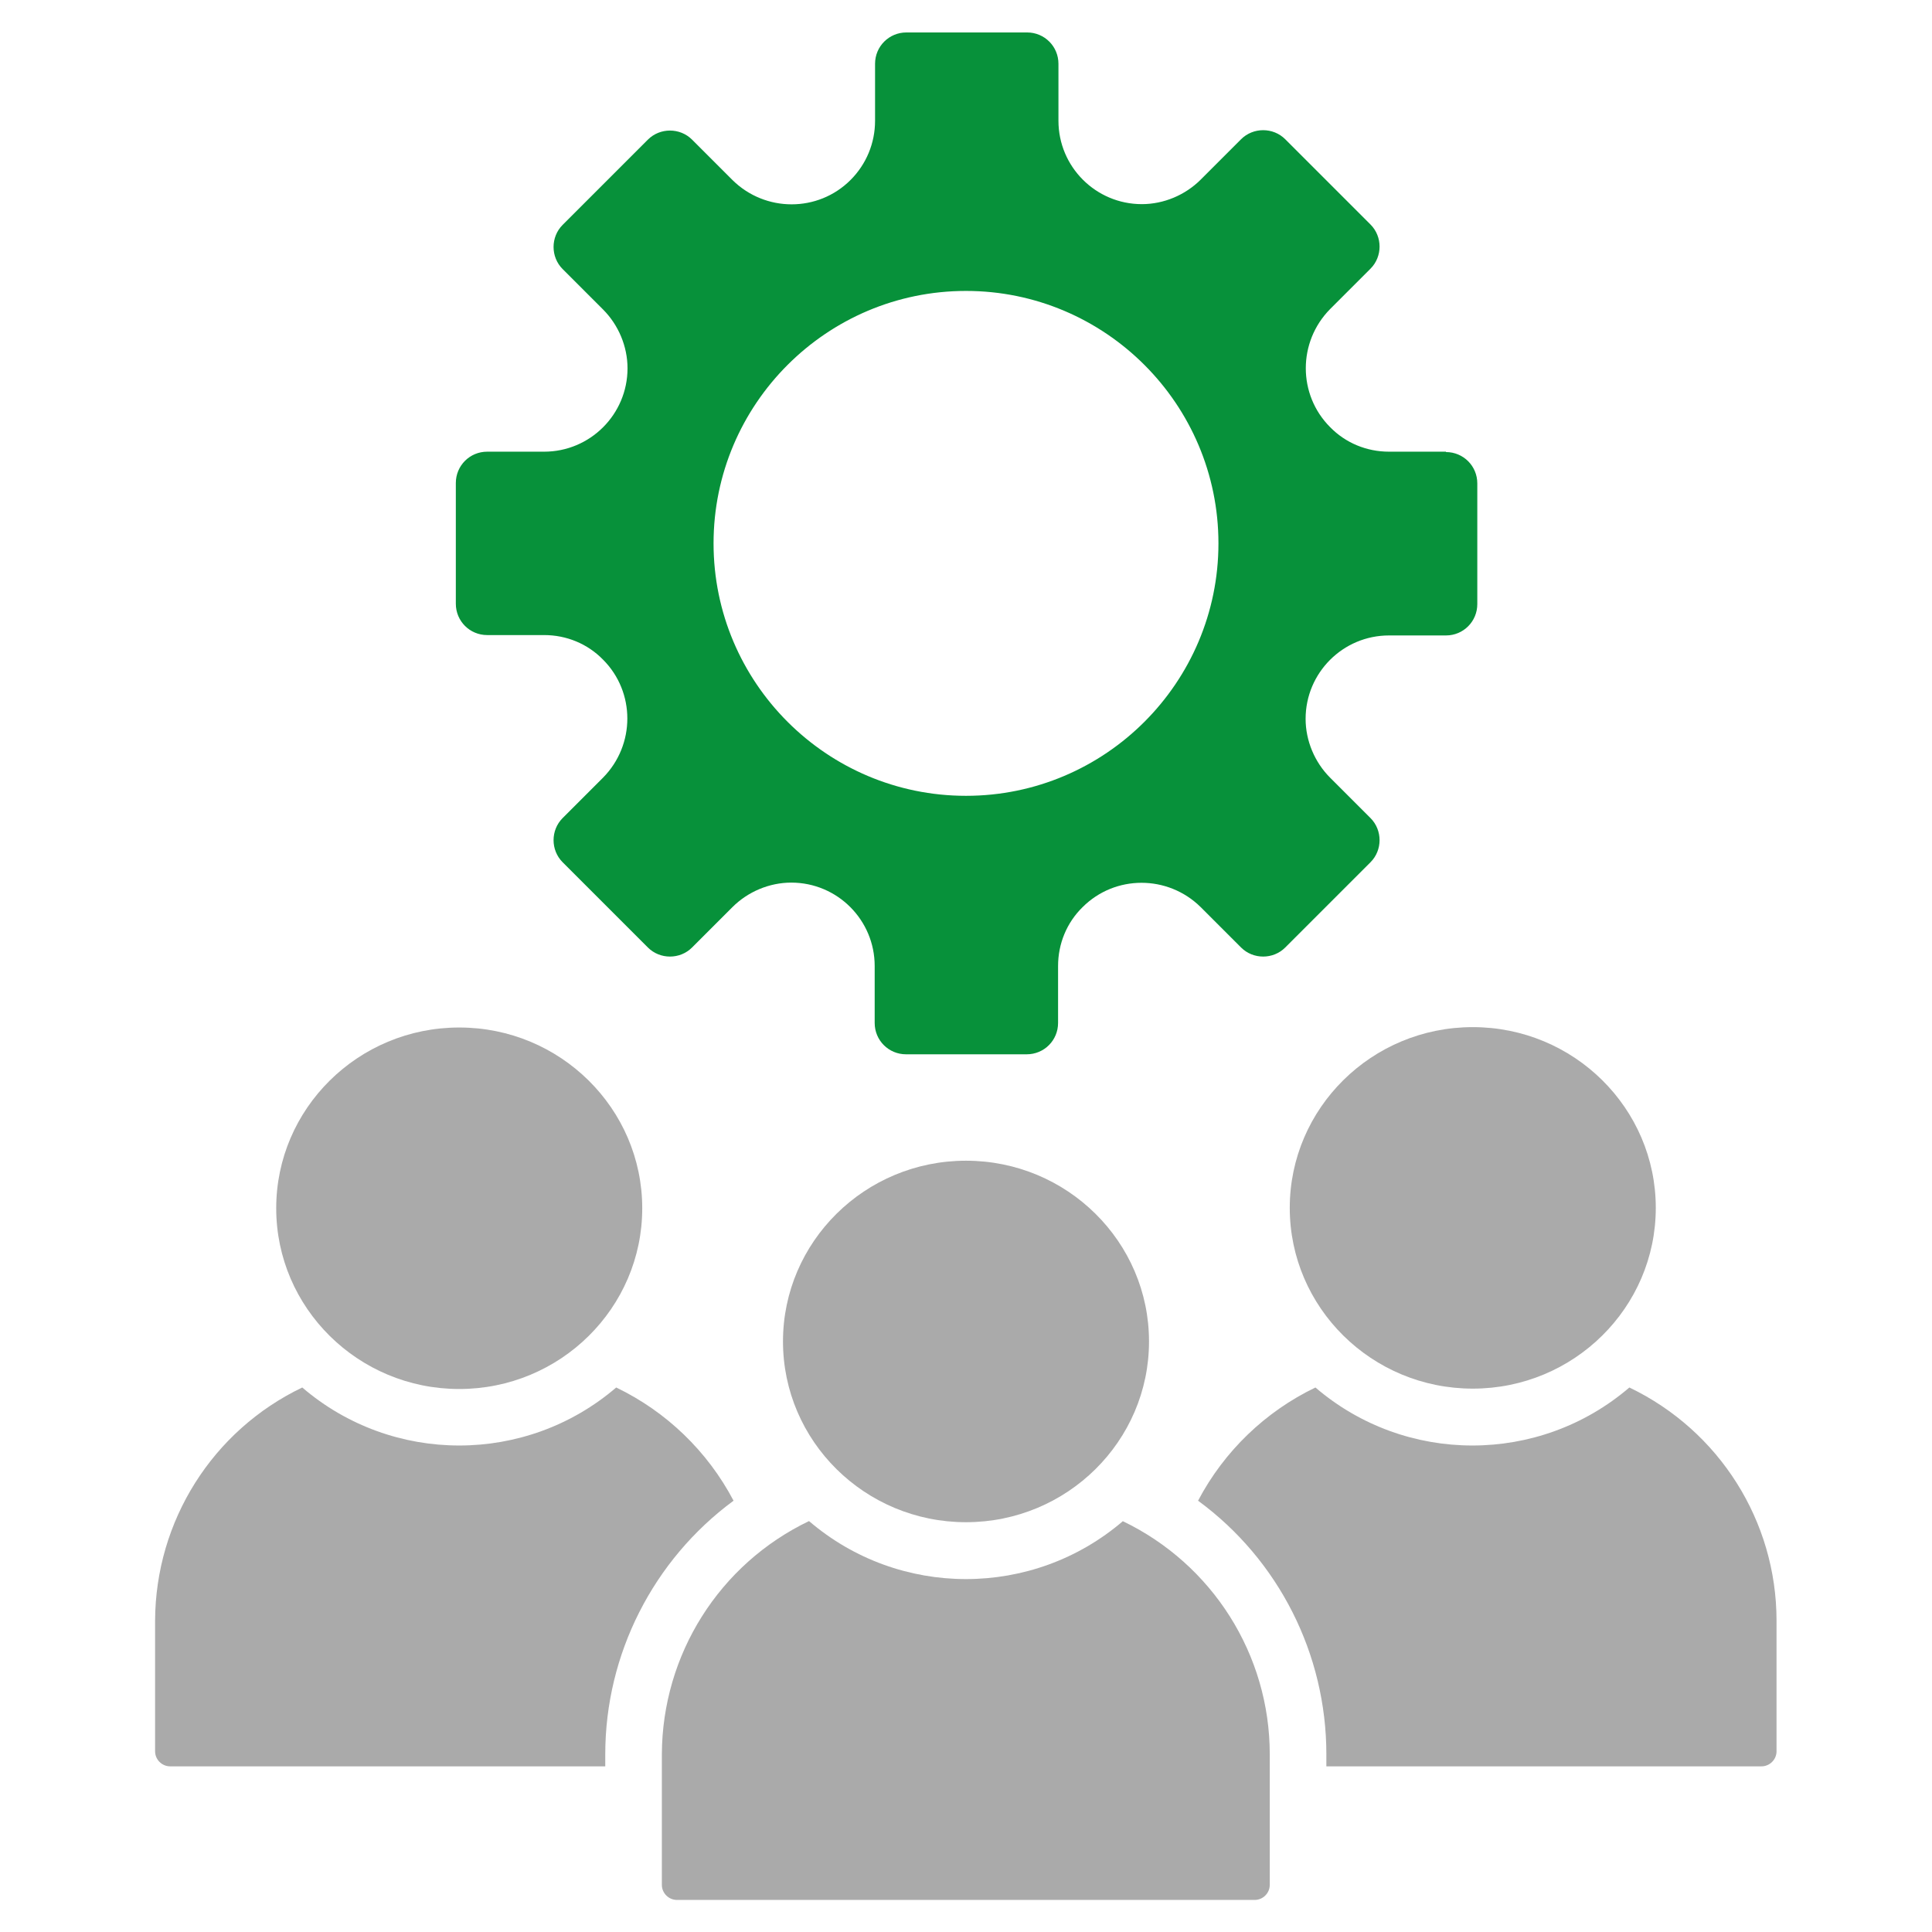 <?xml version="1.0" encoding="UTF-8"?>
<svg id="Layer_1" xmlns="http://www.w3.org/2000/svg" version="1.1" viewBox="0 0 512 512">
  <!-- Generator: Adobe Illustrator 29.6.1, SVG Export Plug-In . SVG Version: 2.1.1 Build 9)  -->
  <defs>
    <style>
      .st0 {
        fill: #aaa;
      }

      .st1 {
        fill: #07913a;
      }
    </style>
  </defs>
  <path class="st0" d="M390.3,272.2c26.8,0,48.5,21.5,48.5,47.9s-21.7,47.9-48.5,47.9-48.5-21.5-48.5-47.9,21.7-47.9,48.5-47.9Z"/>
  <path class="st0" d="M194.4,397.7c-6.9-13.1-17.8-23.6-31.1-30-23.9,20.5-59.3,20.5-83.2,0-23.8,11.4-38.9,35.4-39,61.8v34.6c0,2.2,1.8,4,4,4h115.3v-3.2c0-26.5,12.7-51.5,34-67.2h0Z"/>
  <path class="st0" d="M121.7,368.1c26.8,0,48.5-21.5,48.5-47.9s-21.7-47.9-48.5-47.9-48.5,21.5-48.5,47.9,21.7,47.9,48.5,47.9Z"/>
  <path class="st1" d="M383.2,119.7h-15.1c-5.9,0-11.5-2.3-15.6-6.5-8.6-8.6-8.6-22.6,0-31.3l10.7-10.7c3.2-3.2,3.2-8.5,0-11.7l-22.6-22.6c-3.2-3.2-8.5-3.2-11.7,0l-10.7,10.7c-4.1,4.1-9.8,6.5-15.6,6.5-12.2,0-22.1-9.9-22.1-22.1v-15.1c0-4.6-3.7-8.3-8.3-8.3h-32c-4.6,0-8.3,3.7-8.3,8.3v15.1c0,5.9-2.3,11.5-6.5,15.7-8.6,8.6-22.6,8.6-31.3,0l-10.7-10.7c-3.2-3.2-8.5-3.2-11.7,0l-22.6,22.6c-3.2,3.2-3.2,8.5,0,11.7l10.7,10.7c4.1,4.1,6.5,9.8,6.5,15.6,0,12.2-9.9,22.1-22.1,22.1h-15.1c-4.6,0-8.3,3.7-8.3,8.3v32c0,4.6,3.7,8.3,8.3,8.3h15.1c5.9,0,11.5,2.3,15.6,6.5,8.6,8.6,8.6,22.6,0,31.3l-10.7,10.7c-3.2,3.2-3.2,8.5,0,11.7l22.6,22.6c3.2,3.2,8.5,3.2,11.7,0l10.7-10.7c4.1-4.1,9.8-6.5,15.6-6.5,12.2,0,22.1,9.9,22.1,22.1v15.1c0,4.6,3.7,8.3,8.3,8.3h32c4.6,0,8.3-3.7,8.3-8.3v-15.1c0-5.9,2.3-11.5,6.5-15.6,8.6-8.6,22.6-8.6,31.3,0l10.7,10.7c3.2,3.2,8.5,3.2,11.7,0l22.6-22.6c3.2-3.2,3.2-8.5,0-11.7l-10.7-10.7c-4.1-4.1-6.5-9.8-6.5-15.6,0-12.2,9.9-22.1,22.1-22.1h15.1c4.6,0,8.3-3.7,8.3-8.3v-32c0-4.6-3.7-8.3-8.3-8.3ZM256,210.9c-36.9,0-66.9-30-66.9-66.9s30-66.9,66.9-66.9,66.9,30,66.9,66.9-30,66.9-66.9,66.9Z"/>
  <path class="st0" d="M431.8,367.7c-23.9,20.5-59.3,20.5-83.2,0-13.3,6.4-24.2,16.9-31.1,30,21.4,15.7,34,40.7,34,67.2v3.2h115.3c2.2,0,4-1.8,4-4v-34.6c0-26.4-15.2-50.4-39-61.8h0Z"/>
  <path class="st0" d="M256,307.6c-26.8,0-48.5,21.5-48.5,47.9s21.7,47.9,48.5,47.9,48.5-21.5,48.5-47.9-21.7-47.9-48.5-47.9h0Z"/>
  <path class="st0" d="M297.6,403.1c-23.9,20.5-59.3,20.5-83.2,0-23.8,11.4-38.9,35.4-39,61.8v34.6c0,2.2,1.8,4,4,4h153.1c2.2,0,4-1.8,4-4v-34.6c0-26.4-15.2-50.4-39-61.8h0Z"/>
</svg>